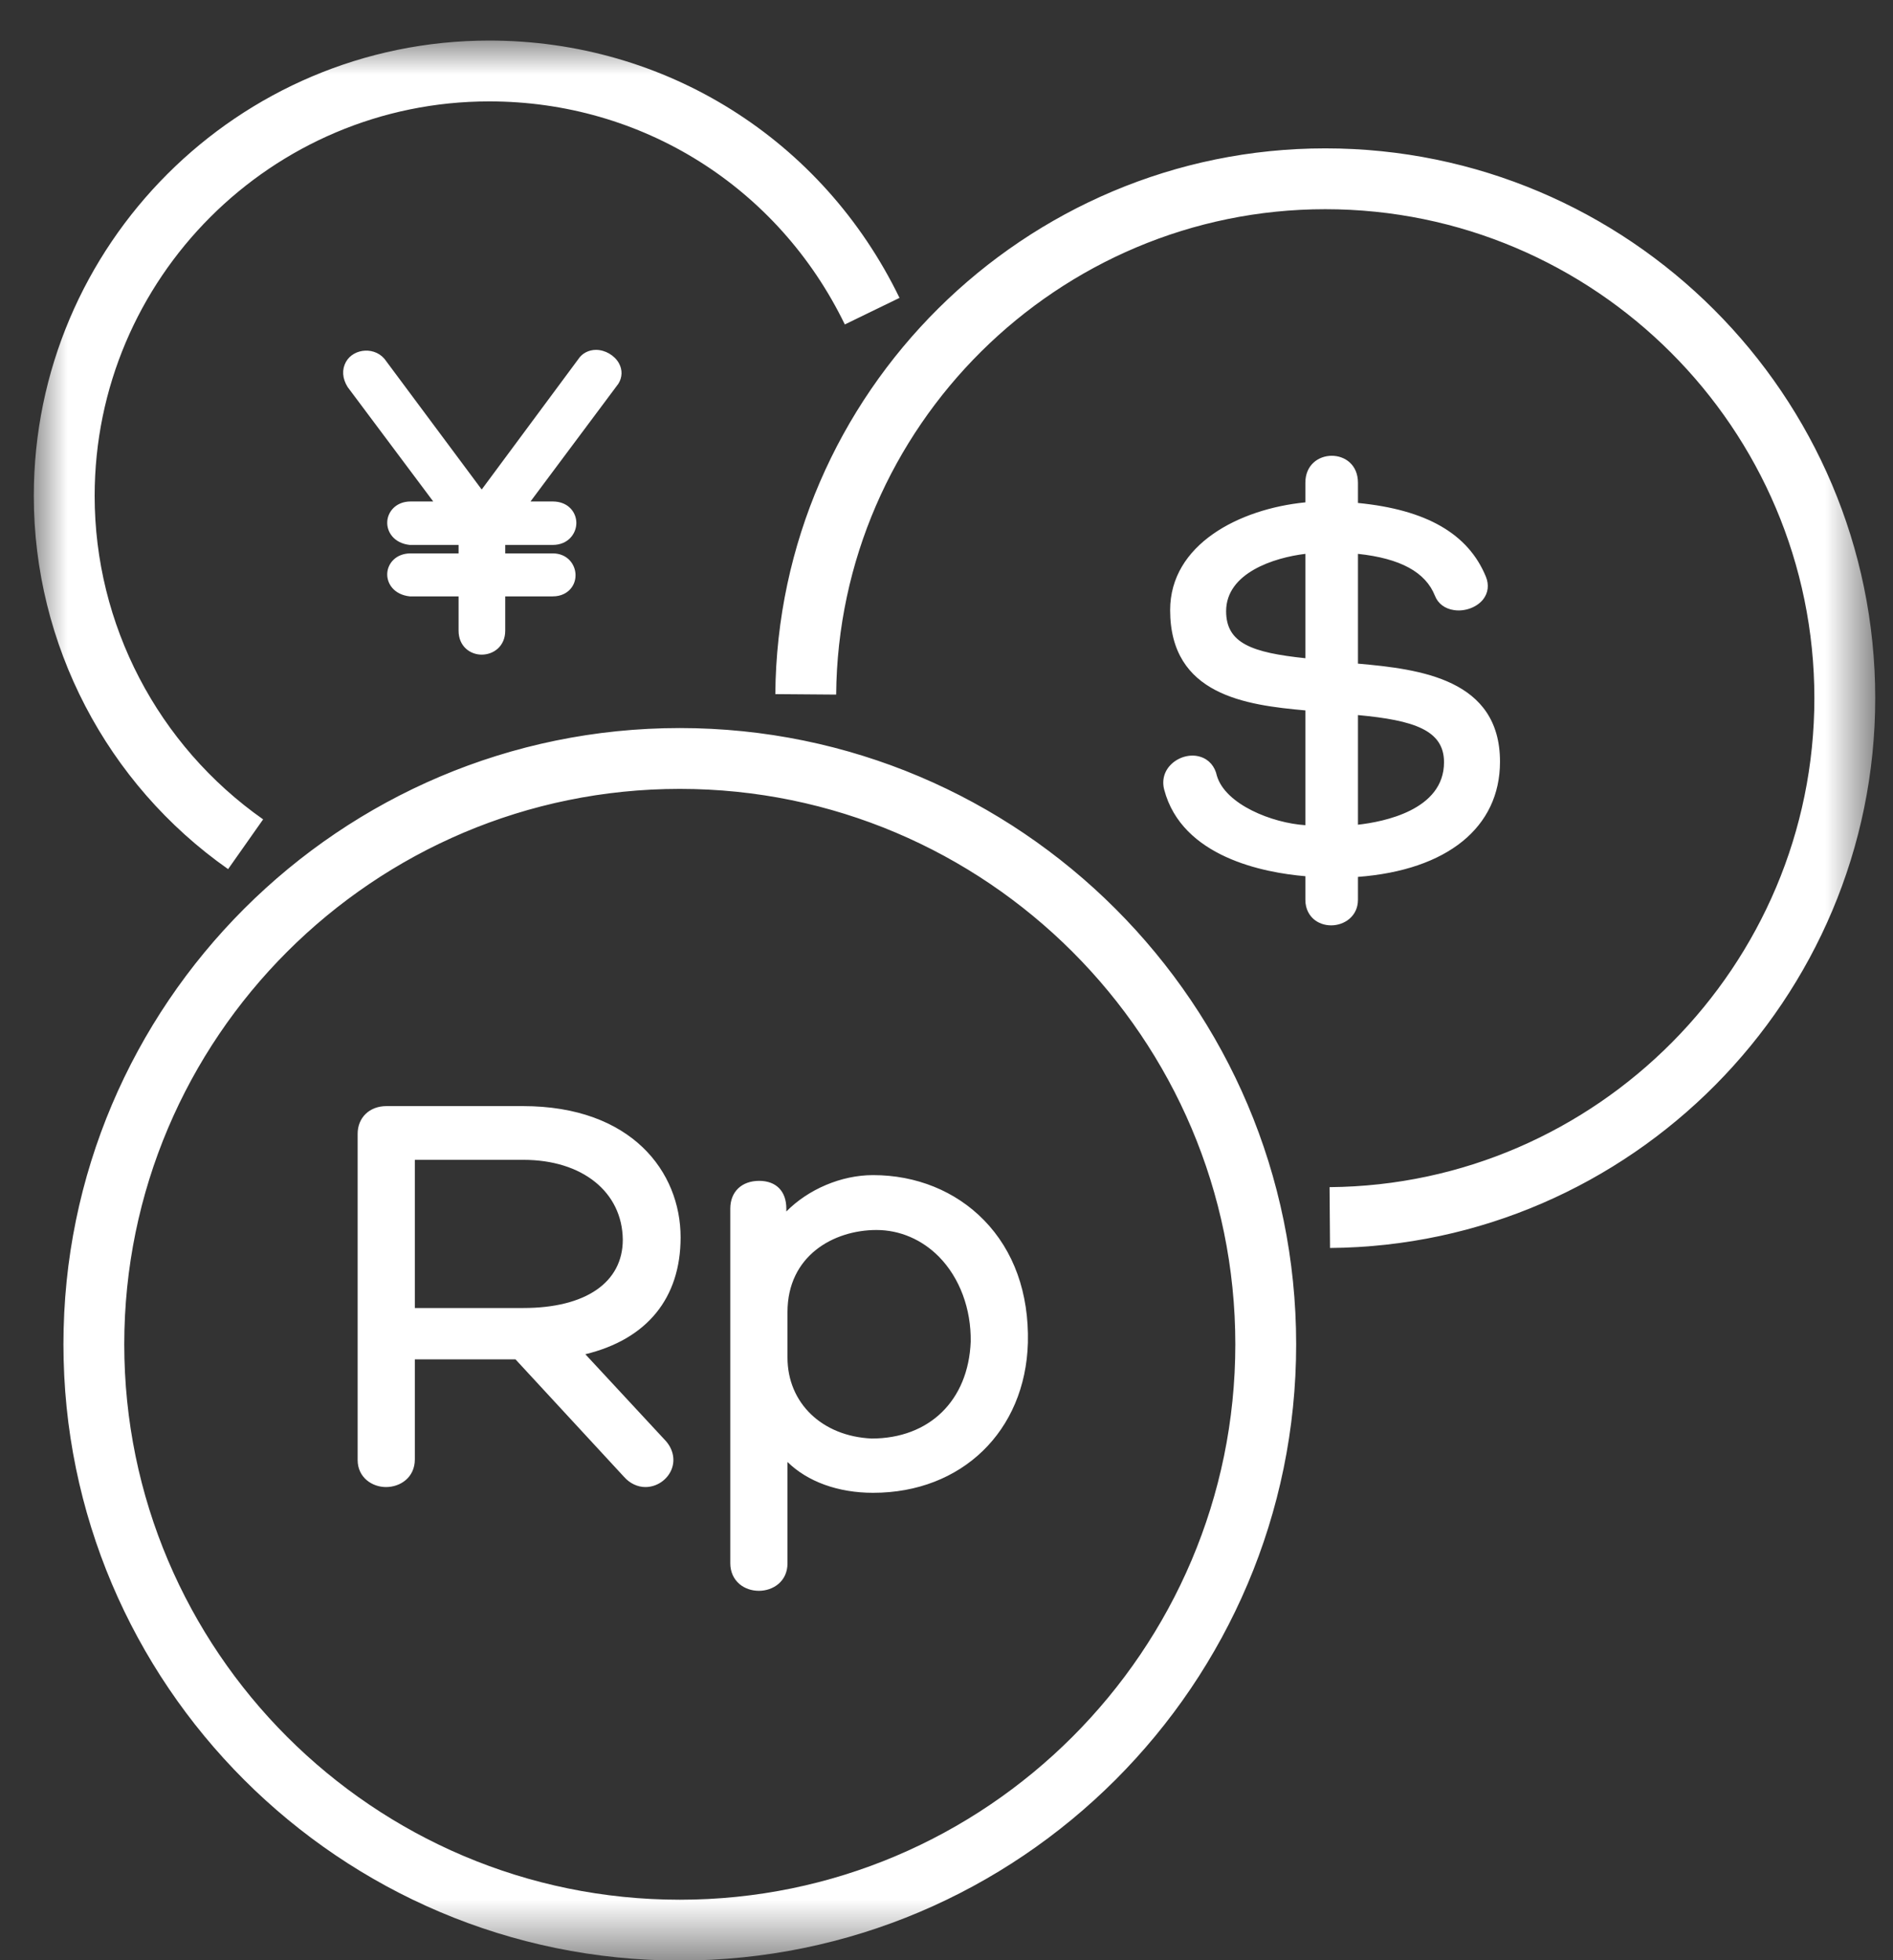 <?xml version="1.0" encoding="UTF-8"?>
<svg width="28px" height="29px" viewBox="0 0 28 29" version="1.1" xmlns="http://www.w3.org/2000/svg" xmlns:xlink="http://www.w3.org/1999/xlink">
    <rect x="0" y="0" width="28" height="29" fill="#333333" stroke="none"/>
    <!-- Generator: Sketch 62 (91390) - https://sketch.com -->
    <title>atoms/icons/wholesale/treasury/36</title>
    <desc>Created with Sketch.</desc>
    <defs>
        <polygon id="path-1" points="0 0 27.237 0 27.237 28.404 0 28.404"></polygon>
    </defs>
    <g id="Promo-Page" stroke="none" stroke-width="1" fill="none" fill-rule="evenodd">
        <g id="atoms/icons/wholesale/treasury" transform="translate(-4, -3)">
            <g id="Group-3" transform="translate(4.5, 3.6)">
                <mask id="mask-2" fill="white">
                    <use xlink:href="#path-1"></use>
                </mask>
                <g id="Clip-2"></g>
                <path d="M8.655,4.774 C8.59,4.657 8.451,4.576 8.315,4.576 C8.209,4.576 8.111,4.627 8.057,4.709 L6.625,6.642 L5.21,4.74 C5.064,4.522 4.732,4.547 4.617,4.754 C4.555,4.866 4.562,4.998 4.642,5.126 L5.908,6.819 L5.574,6.819 C5.358,6.819 5.236,6.969 5.228,7.117 C5.219,7.269 5.327,7.436 5.56,7.462 L6.283,7.462 L6.283,7.587 L5.574,7.587 C5.357,7.587 5.236,7.735 5.228,7.881 C5.219,8.032 5.327,8.197 5.56,8.223 L6.283,8.223 L6.283,8.73 C6.283,8.963 6.455,9.085 6.625,9.085 C6.798,9.085 6.973,8.963 6.973,8.73 L6.973,8.223 L7.675,8.223 C7.803,8.223 7.881,8.171 7.925,8.127 C7.982,8.07 8.013,7.993 8.013,7.91 C8.013,7.753 7.895,7.587 7.675,7.587 L6.973,7.587 L6.973,7.462 L7.675,7.462 C7.903,7.462 8.025,7.294 8.025,7.137 C8.025,6.979 7.905,6.819 7.675,6.819 L7.347,6.819 L8.646,5.078 C8.706,4.983 8.709,4.872 8.655,4.774 L8.655,4.774 Z M18.808,7.594 C18.346,7.649 17.636,7.876 17.636,8.442 C17.636,8.916 18.015,9.055 18.808,9.138 L18.808,7.594 Z M19.586,11.601 C19.96,11.559 20.859,11.387 20.859,10.677 C20.859,10.201 20.413,10.056 19.586,9.979 L19.586,11.601 Z M19.19,13.09 C19.091,13.09 18.999,13.057 18.93,12.997 C18.875,12.948 18.808,12.859 18.808,12.711 L18.808,12.363 C18.195,12.311 16.982,12.08 16.72,11.082 C16.683,10.941 16.722,10.803 16.827,10.704 C16.941,10.595 17.114,10.55 17.257,10.597 C17.382,10.636 17.47,10.738 17.499,10.876 C17.625,11.303 18.318,11.577 18.808,11.608 L18.808,9.91 C17.933,9.831 16.808,9.686 16.808,8.426 C16.808,7.457 17.826,6.929 18.808,6.832 L18.808,6.542 C18.808,6.013 19.586,6.007 19.586,6.542 L19.586,6.841 C20.598,6.94 21.217,7.296 21.478,7.931 C21.527,8.051 21.513,8.17 21.438,8.267 C21.346,8.384 21.168,8.451 21.007,8.426 C20.873,8.407 20.77,8.33 20.725,8.215 C20.587,7.865 20.214,7.661 19.586,7.594 L19.586,9.218 C20.504,9.299 21.687,9.446 21.687,10.669 C21.687,11.642 20.904,12.273 19.586,12.373 L19.586,12.711 C19.586,12.958 19.382,13.09 19.19,13.09 L19.19,13.09 Z M13.858,19.25 C13.866,18.764 13.695,18.305 13.389,17.993 C13.137,17.738 12.809,17.597 12.465,17.597 C11.831,17.597 11.148,17.977 11.148,18.812 L11.148,19.484 C11.148,20.157 11.66,20.649 12.393,20.682 C13.246,20.682 13.823,20.12 13.858,19.25 L13.858,19.25 Z M14.052,17.449 C14.496,17.903 14.721,18.531 14.704,19.265 C14.667,20.572 13.726,21.485 12.414,21.485 C11.894,21.485 11.444,21.319 11.148,21.029 L11.148,22.529 C11.148,22.796 10.935,22.935 10.725,22.935 C10.617,22.935 10.516,22.9 10.439,22.836 C10.351,22.762 10.302,22.652 10.302,22.529 L10.302,17.281 C10.302,17.031 10.47,16.87 10.729,16.87 C10.981,16.87 11.131,17.024 11.131,17.281 L11.131,17.323 C11.454,16.996 11.941,16.785 12.414,16.785 C13.052,16.785 13.633,17.021 14.052,17.449 L14.052,17.449 Z M8.712,17.74 C8.704,17.034 8.113,16.559 7.242,16.559 L5.636,16.559 L5.636,18.751 L7.242,18.751 C8.163,18.751 8.712,18.373 8.712,17.74 L8.712,17.74 Z M9.567,17.706 C9.567,18.606 9.069,19.214 8.158,19.435 L9.324,20.692 C9.453,20.821 9.494,20.99 9.432,21.142 C9.368,21.296 9.213,21.4 9.046,21.4 C8.93,21.4 8.815,21.345 8.732,21.251 L7.125,19.511 L5.636,19.511 L5.636,20.99 C5.636,21.259 5.421,21.4 5.209,21.4 C5.006,21.4 4.79,21.26 4.79,20.999 L4.79,16.175 C4.79,15.933 4.966,15.764 5.217,15.764 L7.234,15.764 C8.845,15.764 9.567,16.739 9.567,17.706 L9.567,17.706 Z M17.772,19.288 C17.772,14.757 14.085,11.071 9.555,11.071 C5.024,11.071 1.338,14.757 1.338,19.288 C1.338,23.819 5.024,27.505 9.555,27.505 C14.085,27.505 17.772,23.819 17.772,19.288 L17.772,19.288 Z M18.672,19.288 C18.672,24.315 14.582,28.405 9.555,28.405 C4.528,28.405 0.438,24.315 0.438,19.288 C0.438,14.261 4.528,10.171 9.555,10.171 C14.582,10.171 18.672,14.261 18.672,19.288 L18.672,19.288 Z M2.874,12.258 L3.392,11.522 C1.832,10.426 0.9,8.637 0.9,6.737 C0.9,3.518 3.518,0.9 6.737,0.9 C8.993,0.9 11.008,2.164 11.996,4.2 L12.805,3.807 C11.666,1.459 9.34,0 6.737,0 C3.022,0 0,3.022 0,6.737 C0,8.93 1.074,10.994 2.874,12.258 L2.874,12.258 Z M27.237,9.729 C27.237,14.178 23.62,17.828 19.173,17.863 L19.166,16.963 C23.12,16.932 26.337,13.686 26.337,9.729 C26.337,5.74 23.091,2.495 19.103,2.495 C15.145,2.495 11.9,5.716 11.868,9.676 L10.968,9.669 C11.004,5.216 14.653,1.595 19.103,1.595 C23.588,1.595 27.237,5.244 27.237,9.729 L27.237,9.729 Z" id="Fill-1" fill="#FFFFFF" mask="url(#mask-2)"></path>
            </g>
        </g>
    </g>
</svg>